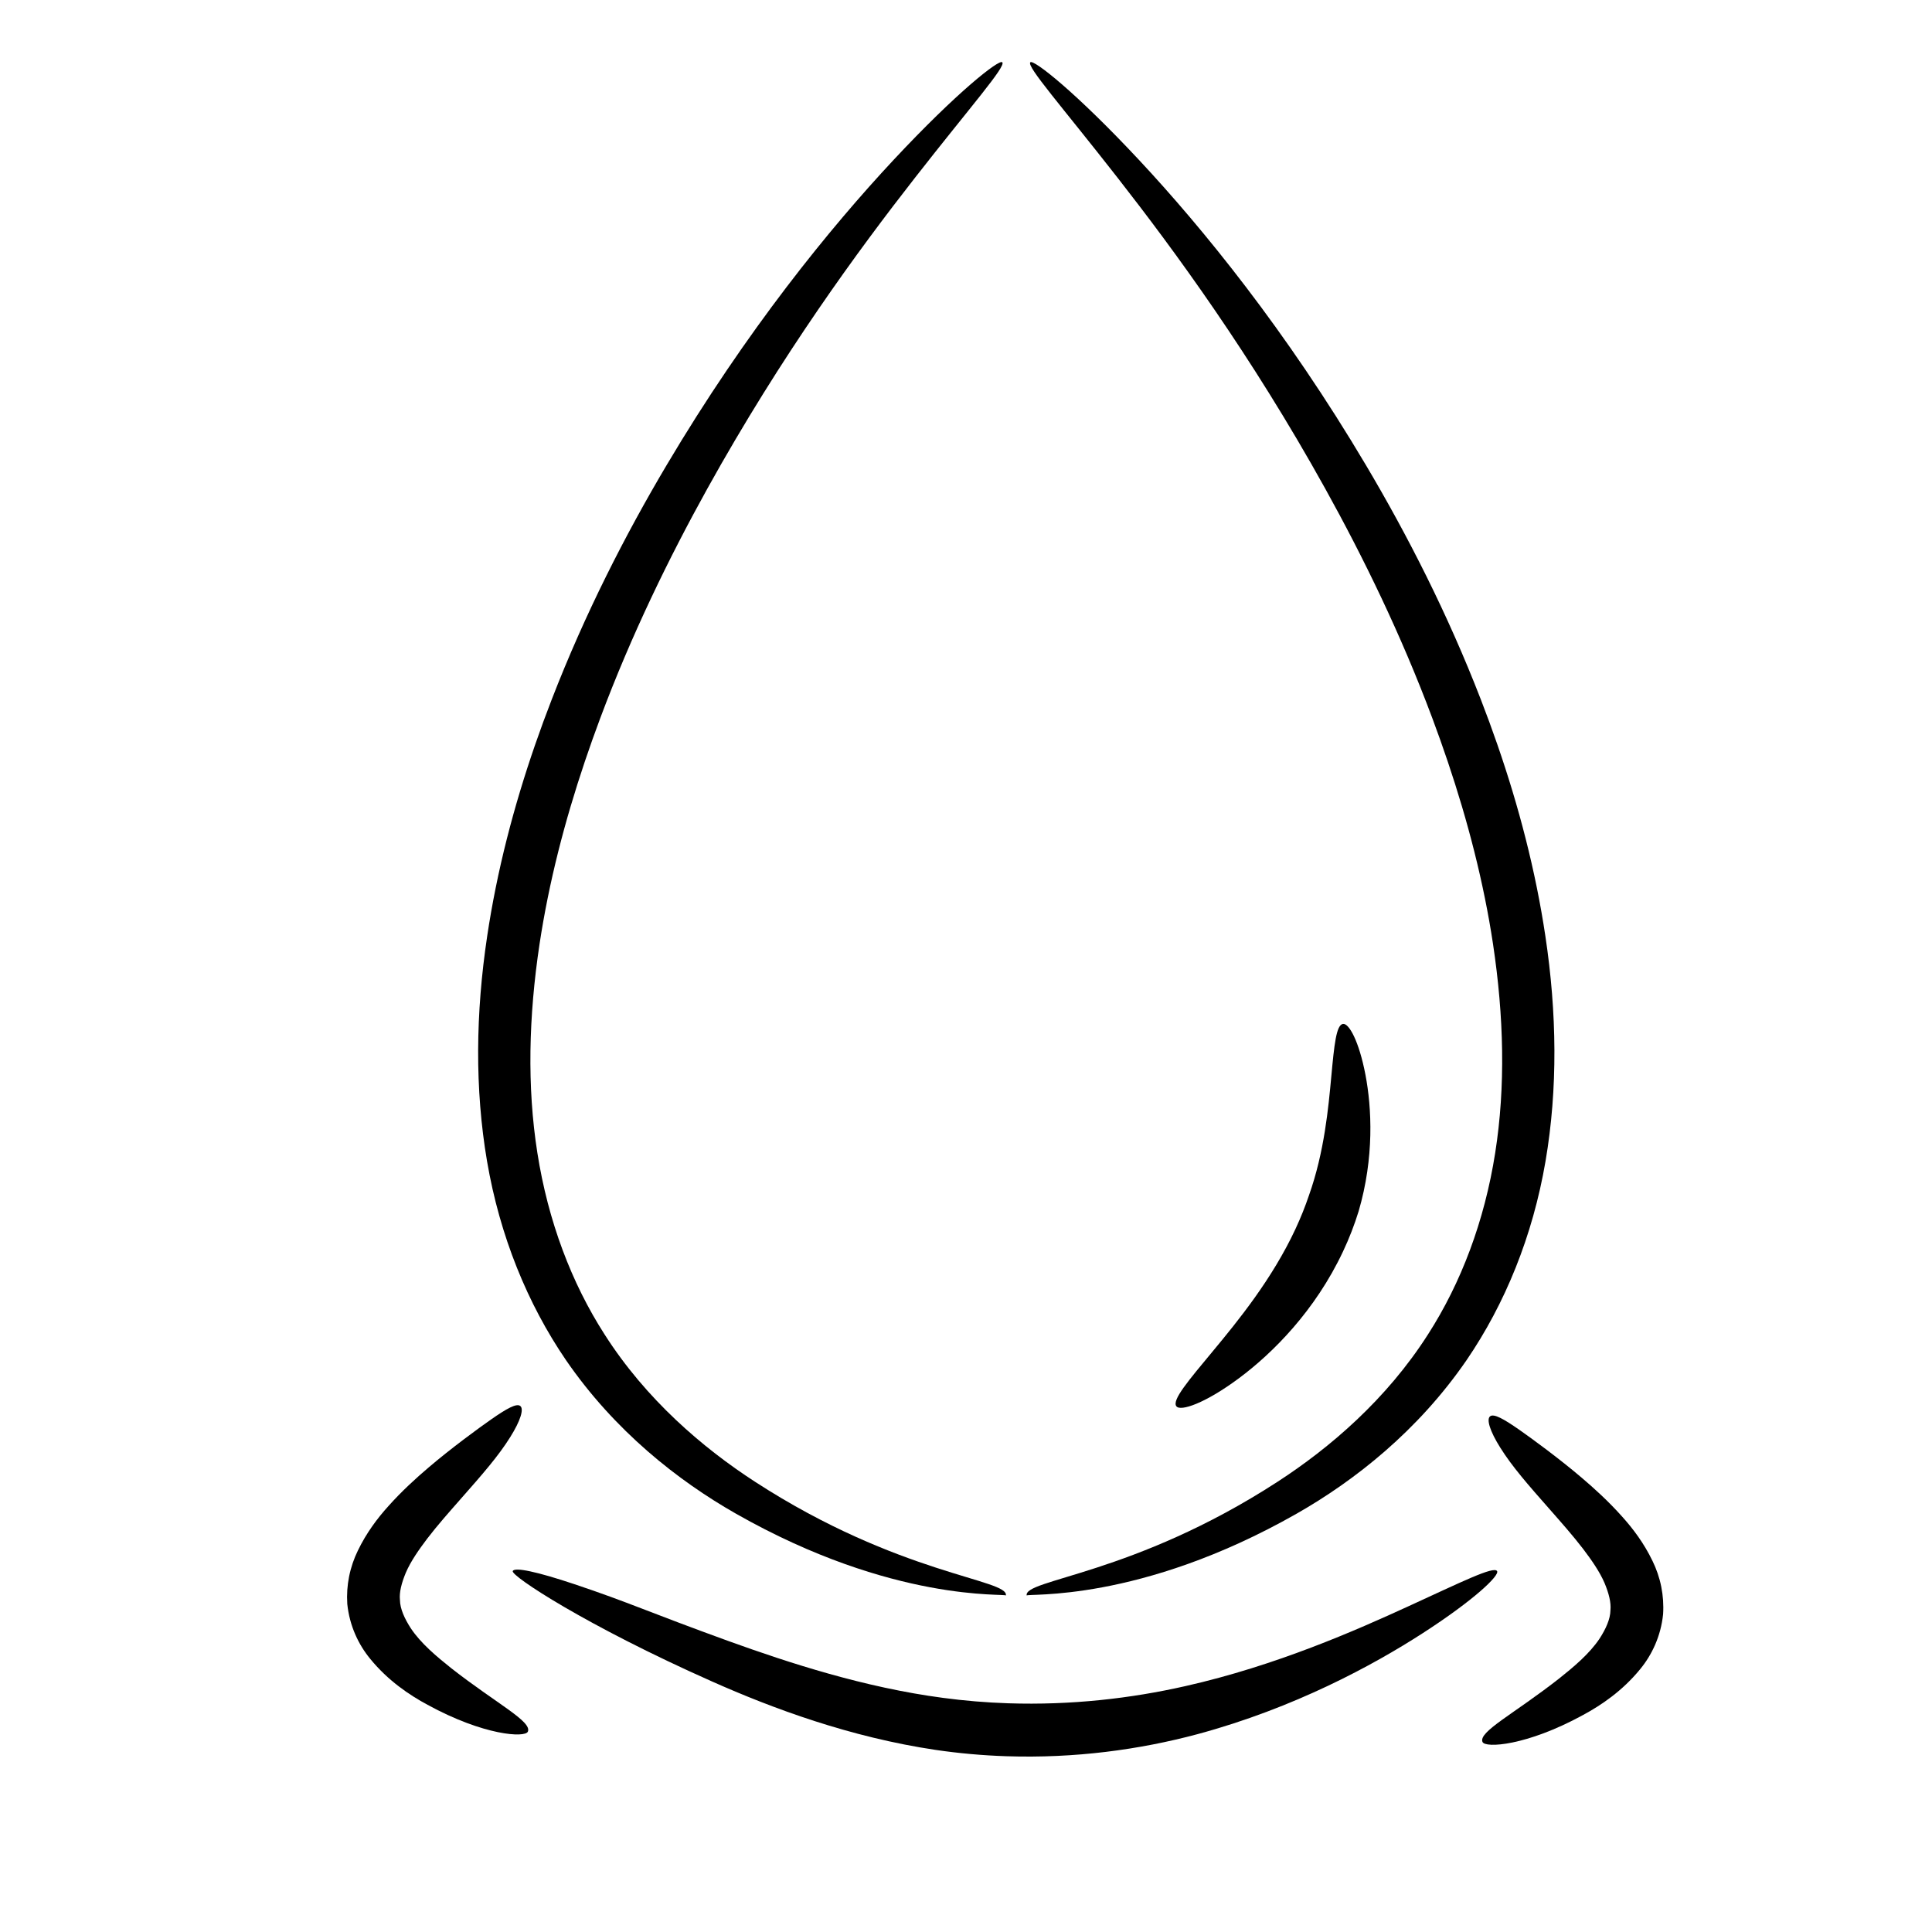 <?xml version="1.0" encoding="UTF-8"?>
<!-- The Best Svg Icon site in the world: iconSvg.co, Visit us! https://iconsvg.co -->
<svg fill="#000000" width="800px" height="800px" version="1.1" viewBox="144 144 512 512" xmlns="http://www.w3.org/2000/svg">
 <g fill-rule="evenodd">
  <path d="m455.75 516.68c-1.227-1.621 3.129-6.731 9.777-14.738 6.535-7.875 15.605-18.98 21.781-32.238 1.391-2.988 2.582-5.957 3.582-8.926 4.086-11.469 5.16-23.344 5.914-31.453 0.777-8.379 1.309-13.703 3.09-13.977 1.594-0.242 4.273 4.606 5.969 13.496 1.664 8.715 2.367 21.883-1.816 36.164-1.098 3.562-2.465 7.106-4.113 10.605-7.422 15.793-18.688 27-27.559 33.605-8.965 6.676-15.543 8.895-16.625 7.457z"/>
  <path d="m409.61 160.5c1.074 1.062-8.266 11.578-23.164 30.652-14.93 19.113-35.227 46.715-55.012 82.379-10.113 18.242-20.094 38.676-28.367 60.801-5.648 15.117-10.582 31.141-13.938 47.734-0.816 4.031-1.527 8.051-2.137 12.062-2.898 19.254-3.348 37.84-0.586 55.387 2.84 18.109 9.055 34.488 17.812 48.117 10.996 17.234 26.023 30.074 39.902 39.07 38.211 24.781 67.367 25.805 66.441 30.133 0.145-0.672-29.727 2.09-71.555-21.711-15.344-8.734-32.129-21.922-45.031-40.699-10.168-14.891-17.516-32.84-20.91-52.723-3.266-19.168-3.019-39.246 0.051-59.664 0.637-4.254 1.387-8.504 2.246-12.758 3.543-17.52 8.781-34.238 14.828-49.848 8.848-22.867 19.527-43.703 30.434-62.102 21.277-35.906 43.449-63.027 60.207-80.977 16.762-17.949 27.926-26.691 28.77-25.855z"/>
  <path d="m417.05 160.5c0.844-0.836 12.012 7.91 28.77 25.855 16.762 17.949 38.93 45.066 60.207 80.977 10.906 18.395 21.586 39.234 30.434 62.102 6.047 15.609 11.285 32.328 14.828 49.848 0.859 4.254 1.609 8.508 2.246 12.758 3.07 20.418 3.316 40.496 0.051 59.664-3.394 19.883-10.742 37.832-20.91 52.723-12.898 18.777-29.688 31.961-45.031 40.699-41.828 23.797-71.695 21.039-71.555 21.711-0.922-4.328 28.23-5.352 66.441-30.133 13.879-8.996 28.906-21.84 39.902-39.07 8.758-13.625 14.973-30.008 17.812-48.117 2.762-17.547 2.309-36.137-0.586-55.387-0.605-4.012-1.32-8.031-2.137-12.062-3.356-16.594-8.289-32.617-13.938-47.734-8.27-22.121-18.246-42.559-28.359-60.797-19.785-35.668-40.082-63.266-55.012-82.379-14.898-19.074-24.238-29.59-23.164-30.652z"/>
  <path d="m279.88 560.35c0.465-1.105 6.391 0.141 16.387 3.488 14.621 4.894 19.34 7.289 40.75 15.043 16.02 5.785 36.07 12.328 56.906 15.074 5.625 0.754 11.391 1.238 17.266 1.434 16.668 0.551 32.535-1.285 46.961-4.555 24.09-5.426 45.352-14.852 59.059-21.137 14.285-6.547 22.652-10.711 23.531-9.348 0.738 1.148-6.113 7.684-19.641 16.422-13.152 8.496-34.059 19.875-59.789 26.809-15.371 4.117-32.488 6.438-50.586 5.84-6.375-0.211-12.633-0.777-18.742-1.672-22.668-3.367-43.207-10.984-59.289-18.141-33.352-14.809-53.344-27.996-52.812-29.258z"/>
  <path d="m281.89 516.61c0.969 0.785 0.105 3.82-2.707 8.297-3.141 5-7.203 9.66-13.238 16.496-2.758 3.141-5.981 6.762-8.707 10.324-2.219 2.941-4.371 5.984-5.695 9.066-0.539 1.301-0.996 2.609-1.281 3.867-0.27 1.191-0.379 2.312-0.273 3.34 0.023 2.387 1.289 5.047 2.859 7.481 2.672 4.043 6.969 7.609 10.758 10.625 11.957 9.363 21.414 14.09 20.289 16.785-0.711 1.699-11.711 1.043-26.598-7.106-4.812-2.586-10.488-6.402-15.223-12.219-3.047-3.719-5.438-8.652-6.039-14.512-0.16-2.488 0.016-4.922 0.48-7.258 0.496-2.473 1.301-4.777 2.32-6.859 2.273-4.723 5.207-8.605 8.086-11.793 3.566-3.992 7.328-7.414 10.672-10.254 5.914-5.055 13.336-10.477 16.562-12.727 4.082-2.844 6.742-4.356 7.727-3.559z"/>
  <path d="m538.89 519.34c0.984-0.797 3.648 0.715 7.727 3.559 3.227 2.25 10.648 7.672 16.562 12.727 3.344 2.836 7.106 6.258 10.672 10.254 2.879 3.184 5.816 7.07 8.086 11.793 1.02 2.082 1.828 4.383 2.32 6.859 0.465 2.336 0.641 4.773 0.48 7.258-0.602 5.859-2.992 10.793-6.039 14.512-4.734 5.816-10.41 9.633-15.223 12.219-14.887 8.148-25.891 8.805-26.598 7.106-1.125-2.691 8.332-7.418 20.289-16.785 3.789-3.016 8.086-6.586 10.758-10.625 1.57-2.43 2.836-5.094 2.859-7.481 0.105-1.027-0.004-2.152-0.273-3.34-0.285-1.258-0.742-2.57-1.281-3.867-1.324-3.082-3.473-6.125-5.695-9.066-2.731-3.562-5.949-7.184-8.707-10.324-6.035-6.836-10.098-11.496-13.238-16.496-2.812-4.481-3.672-7.516-2.707-8.297z"/>
 </g>
</svg>
